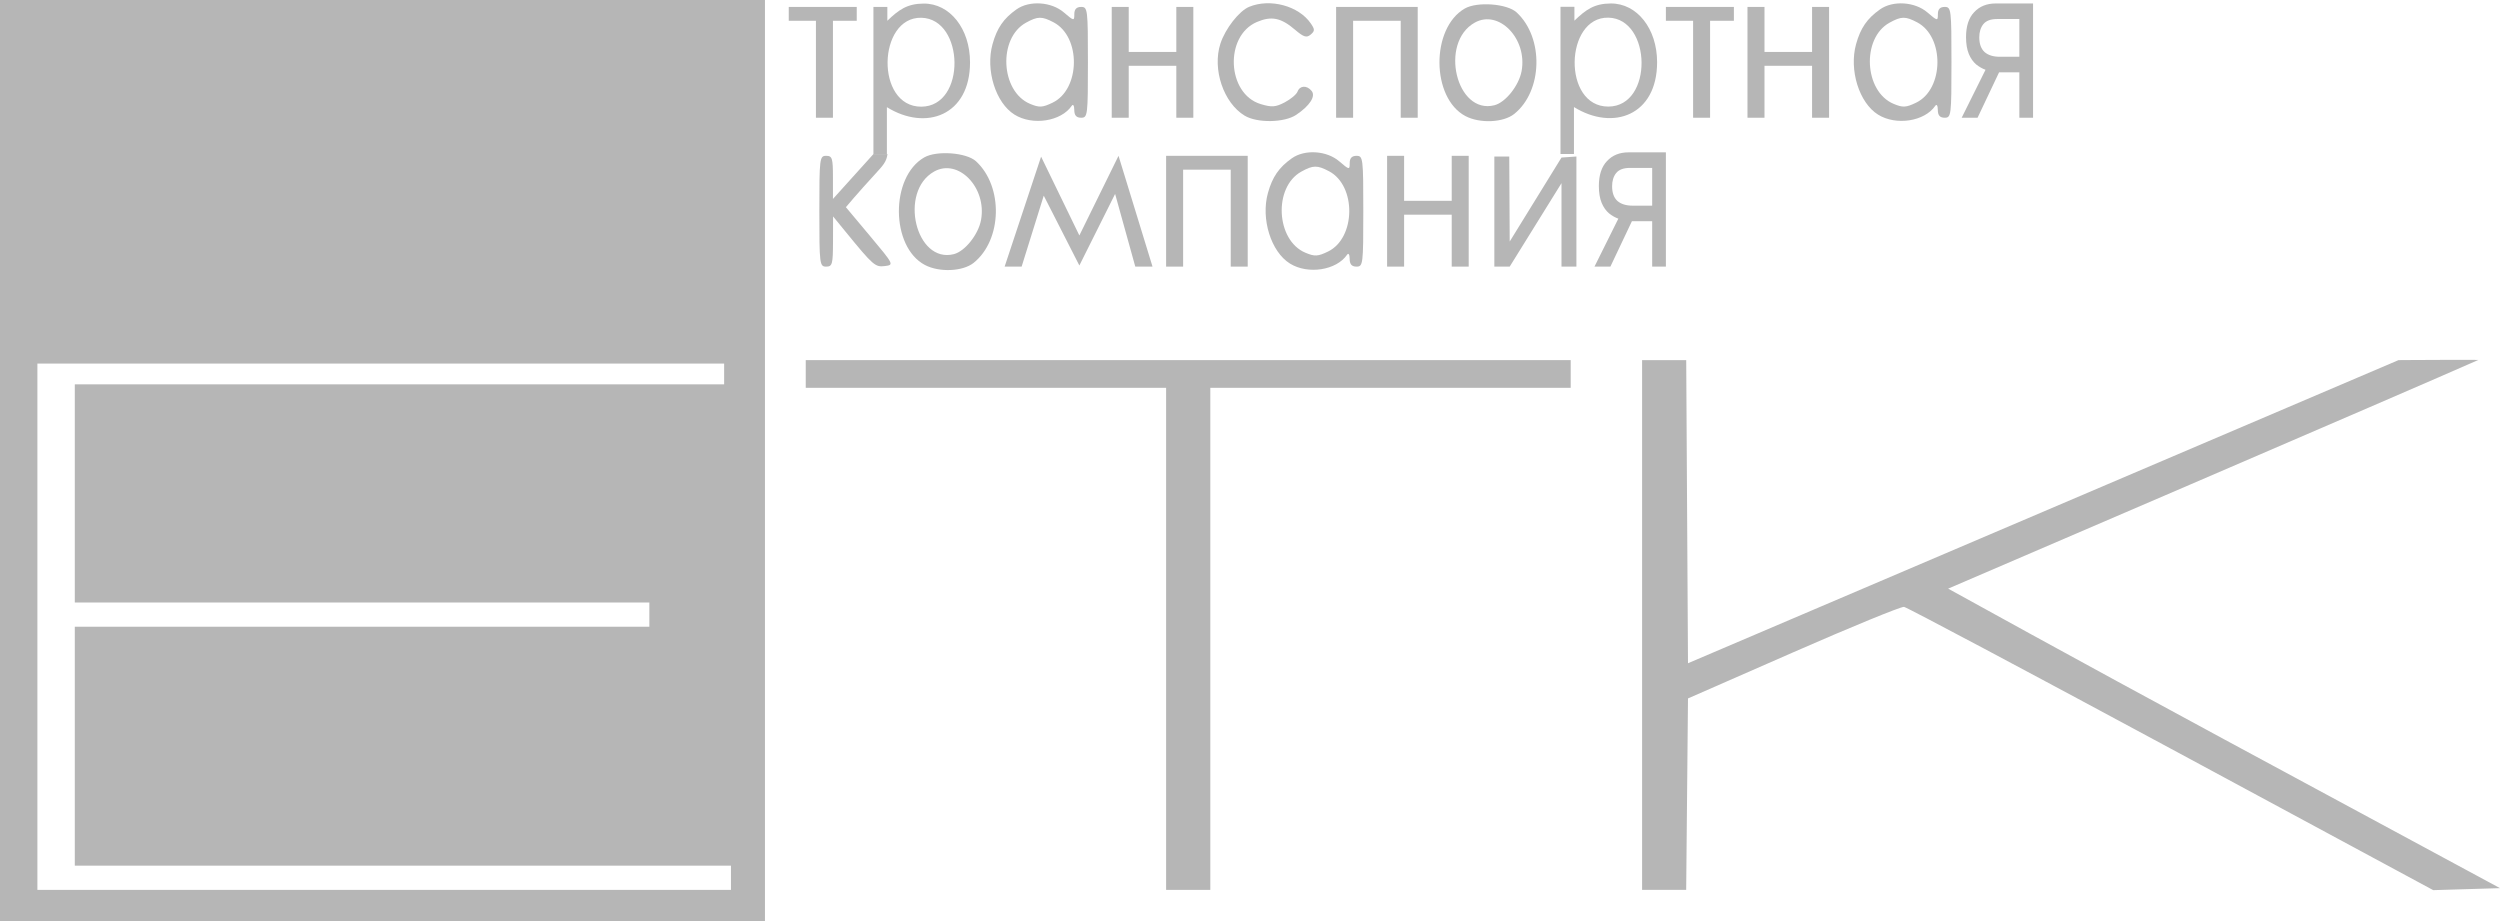 <?xml version="1.0" encoding="UTF-8"?> <svg xmlns="http://www.w3.org/2000/svg" width="152" height="56" viewBox="0 0 152 56" fill="none"><g clip-path="url(#clip0_2865_108)"><path d="M61.082 16.21L63.299 9.525L65.625 14.316L68.006 9.474L70.073 16.21H69.025L67.799 11.79L65.625 16.142L63.46 11.896L62.115 16.21H61.082Z" fill="#B6B6B6"></path><path fill-rule="evenodd" clip-rule="evenodd" d="M58.978 3.789C58.978 1.75 57.758 0.205 56.157 0.217C55.157 0.224 54.645 0.592 53.95 1.263V0.421H53.104V9.368H53.923V6.516C56.297 7.99 58.978 7.021 58.978 3.789ZM56.017 6.486C58.761 6.471 58.649 1.139 56.017 1.08C53.355 1.02 53.207 6.501 56.017 6.486Z" fill="#B6B6B6"></path><path d="M71.934 10.316H74.828V16.21H75.861V9.474H70.9V16.21H71.934V10.316Z" fill="#B6B6B6"></path><path d="M84.336 16.21H85.37V13.053H88.264V16.21H89.297V9.474H88.264V12.21H85.37V9.474H84.336V16.21Z" fill="#B6B6B6"></path><path fill-rule="evenodd" clip-rule="evenodd" d="M46.509 56V0H0V56H46.509ZM44.442 54.105H2.274V22.105H44.028V23.368H4.548V36.632H39.481V38.105H4.548V52.632H44.442V54.105Z" fill="#B6B6B6"></path><path d="M95.498 23.579V21.895H48.989V23.579H70.9V54.105H73.587V23.579H95.498Z" fill="#B6B6B6"></path><path d="M102.63 42.465L109.038 39.656C112.562 38.112 115.589 36.87 115.765 36.898C115.941 36.925 123.253 40.812 132.013 45.534L147.94 54.121L152 54L135.222 44.947C125.994 39.968 118.448 35.789 118.448 35.789C118.448 35.789 146.843 23.594 150.689 21.882C149.321 21.875 147.954 21.883 146.587 21.89C146.335 21.892 146.083 21.893 145.831 21.895L102.63 40.325L102.522 21.895H99.839V54.105H102.52L102.63 42.465Z" fill="#B6B6B6"></path><path fill-rule="evenodd" clip-rule="evenodd" d="M114.303 0.572C113.518 1.128 113.121 1.705 112.849 2.685C112.413 4.257 113.038 6.256 114.189 6.971C115.284 7.652 117.017 7.383 117.664 6.433C117.749 6.309 117.818 6.42 117.819 6.684C117.822 7.016 117.946 7.158 118.236 7.158C118.632 7.158 118.649 7.017 118.649 3.789C118.649 0.561 118.632 0.421 118.236 0.421C117.954 0.421 117.823 0.561 117.823 0.861C117.823 1.284 117.799 1.28 117.187 0.756C116.423 0.101 115.088 0.016 114.303 0.572ZM115.126 6.312C113.335 5.556 113.174 2.325 114.88 1.382C115.599 0.985 115.847 0.981 116.565 1.359C118.235 2.239 118.197 5.419 116.505 6.24C115.885 6.541 115.693 6.551 115.126 6.312Z" fill="#B6B6B6"></path><path fill-rule="evenodd" clip-rule="evenodd" d="M89.058 0.519C86.986 1.711 87.013 5.959 89.1 7.058C89.976 7.519 91.405 7.456 92.066 6.927C93.801 5.537 93.877 2.29 92.21 0.754C91.63 0.22 89.813 0.085 89.058 0.519ZM90.862 6.398C88.544 6.991 87.493 2.595 89.662 1.377C91.13 0.553 92.876 2.356 92.513 4.323C92.351 5.204 91.538 6.226 90.862 6.398Z" fill="#B6B6B6"></path><path fill-rule="evenodd" clip-rule="evenodd" d="M78.543 9.625C77.758 10.181 77.361 10.758 77.089 11.737C76.653 13.31 77.277 15.309 78.428 16.024C79.524 16.704 81.256 16.436 81.904 15.486C81.989 15.362 82.057 15.473 82.059 15.737C82.061 16.069 82.186 16.21 82.476 16.21C82.872 16.21 82.889 16.07 82.889 12.842C82.889 9.614 82.872 9.474 82.476 9.474C82.194 9.474 82.062 9.614 82.062 9.913C82.062 10.337 82.038 10.333 81.426 9.808C80.662 9.153 79.328 9.069 78.543 9.625ZM79.365 15.364C77.575 14.609 77.414 11.377 79.12 10.435C79.838 10.037 80.087 10.034 80.805 10.412C82.475 11.292 82.436 14.471 80.745 15.293C80.125 15.594 79.933 15.604 79.365 15.364Z" fill="#B6B6B6"></path><path d="M75.948 0.415C75.339 0.665 74.494 1.748 74.201 2.653C73.698 4.204 74.39 6.259 75.677 7.033C76.438 7.491 78.092 7.464 78.81 6.982C79.639 6.425 80.009 5.85 79.746 5.527C79.458 5.173 79.032 5.193 78.891 5.568C78.828 5.736 78.478 6.03 78.112 6.223C77.556 6.515 77.317 6.532 76.645 6.327C74.591 5.701 74.434 2.182 76.421 1.336C77.307 0.959 77.887 1.078 78.743 1.812C79.261 2.255 79.441 2.312 79.686 2.105C79.948 1.883 79.949 1.793 79.693 1.421C78.96 0.355 77.224 -0.112 75.948 0.415Z" fill="#B6B6B6"></path><path fill-rule="evenodd" clip-rule="evenodd" d="M61.8 0.572C61.015 1.128 60.618 1.705 60.346 2.685C59.91 4.257 60.534 6.256 61.685 6.971C62.781 7.652 64.513 7.383 65.161 6.433C65.246 6.309 65.314 6.42 65.316 6.684C65.318 7.016 65.443 7.158 65.733 7.158C66.129 7.158 66.146 7.017 66.146 3.789C66.146 0.561 66.129 0.421 65.733 0.421C65.451 0.421 65.319 0.561 65.319 0.861C65.319 1.284 65.295 1.28 64.683 0.756C63.919 0.101 62.585 0.016 61.8 0.572ZM62.622 6.312C60.832 5.556 60.671 2.325 62.376 1.382C63.095 0.985 63.344 0.981 64.061 1.359C65.732 2.239 65.693 5.419 64.002 6.24C63.382 6.541 63.19 6.551 62.622 6.312Z" fill="#B6B6B6"></path><path fill-rule="evenodd" clip-rule="evenodd" d="M56.191 9.572C54.119 10.764 54.147 15.011 56.234 16.11C57.11 16.572 58.539 16.509 59.199 15.98C60.935 14.589 61.011 11.342 59.343 9.807C58.764 9.273 56.947 9.137 56.191 9.572ZM57.996 15.451C55.678 16.044 54.627 11.647 56.795 10.43C58.264 9.605 60.01 11.408 59.647 13.376C59.485 14.256 58.672 15.278 57.996 15.451Z" fill="#B6B6B6"></path><path d="M50.643 7.158H49.609V1.263H47.956V0.421H52.09V1.263H50.643V7.158Z" fill="#B6B6B6"></path><path d="M90.856 9.516H91.763L91.79 14.685L94.939 9.579L95.846 9.516V16.21H94.939V11.136L91.79 16.21H90.856V9.516Z" fill="#B6B6B6"></path><path d="M103.973 7.158H102.94V1.263H101.286V0.421H105.42V1.263H103.973V7.158Z" fill="#B6B6B6"></path><path d="M106.247 7.158H107.281V4H110.174V7.158H111.208V0.421H110.174V3.158H107.281V0.421H106.247V7.158Z" fill="#B6B6B6"></path><path d="M67.593 7.158H68.626V4H71.52V7.158H72.554V0.421H71.52V3.158H68.626V0.421H67.593V7.158Z" fill="#B6B6B6"></path><path fill-rule="evenodd" clip-rule="evenodd" d="M100.752 3.783C100.752 1.744 99.532 0.199 97.931 0.211C96.931 0.218 96.419 0.586 95.724 1.257V0.415H94.878V9.362H95.697V6.509C98.071 7.983 100.752 7.015 100.752 3.783ZM97.791 6.48C100.535 6.465 100.423 1.133 97.791 1.074C95.129 1.014 94.981 6.495 97.791 6.48Z" fill="#B6B6B6"></path><path d="M82.269 1.263H85.163V7.158H86.197V0.421H81.236V7.158H82.269V1.263Z" fill="#B6B6B6"></path><path d="M53.104 9.368H53.959C53.898 9.832 53.706 10.042 53.203 10.59C52.756 11.076 52.175 11.726 51.91 12.035L51.43 12.597L52.899 14.351C54.352 16.085 54.362 16.106 53.803 16.176C53.212 16.251 53.094 16.148 51.422 14.102L50.651 13.158L50.647 14.684C50.643 16.069 50.605 16.21 50.23 16.21C49.833 16.21 49.816 16.07 49.816 12.842C49.816 9.614 49.833 9.474 50.23 9.474C50.599 9.474 50.643 9.614 50.643 10.785V12.096L53.104 9.368Z" fill="#B6B6B6"></path><path d="M97.912 16.21H96.945L98.395 13.294C98.2 13.225 98.01 13.117 97.827 12.97C97.643 12.815 97.495 12.603 97.381 12.335C97.267 12.059 97.211 11.717 97.211 11.311C97.211 10.646 97.375 10.14 97.704 9.795C98.032 9.44 98.468 9.263 99.011 9.263H101.286V16.21H100.452V13.45H99.22L97.912 16.21ZM98.016 11.324C98.016 11.722 98.124 12.02 98.338 12.218C98.56 12.409 98.866 12.504 99.258 12.504H100.452V10.209H99.097C98.711 10.209 98.433 10.313 98.263 10.52C98.098 10.728 98.016 10.996 98.016 11.324Z" fill="#B6B6B6"></path><path d="M120.236 7.158H119.27L120.72 4.242C120.524 4.172 120.334 4.064 120.151 3.918C119.968 3.762 119.819 3.55 119.705 3.282C119.592 3.006 119.535 2.665 119.535 2.258C119.535 1.593 119.699 1.088 120.028 0.742C120.356 0.388 120.792 0.211 121.336 0.211H123.61V7.158H122.776V4.397H121.544L120.236 7.158ZM120.34 2.271C120.34 2.669 120.448 2.967 120.663 3.166C120.884 3.356 121.19 3.451 121.582 3.451H122.776V1.157H121.421C121.036 1.157 120.758 1.26 120.587 1.468C120.423 1.675 120.34 1.943 120.34 2.271Z" fill="#B6B6B6"></path></g><defs><clipPath id="clip0_2865_108"><rect width="152" height="56" fill="white"></rect></clipPath></defs></svg> 
